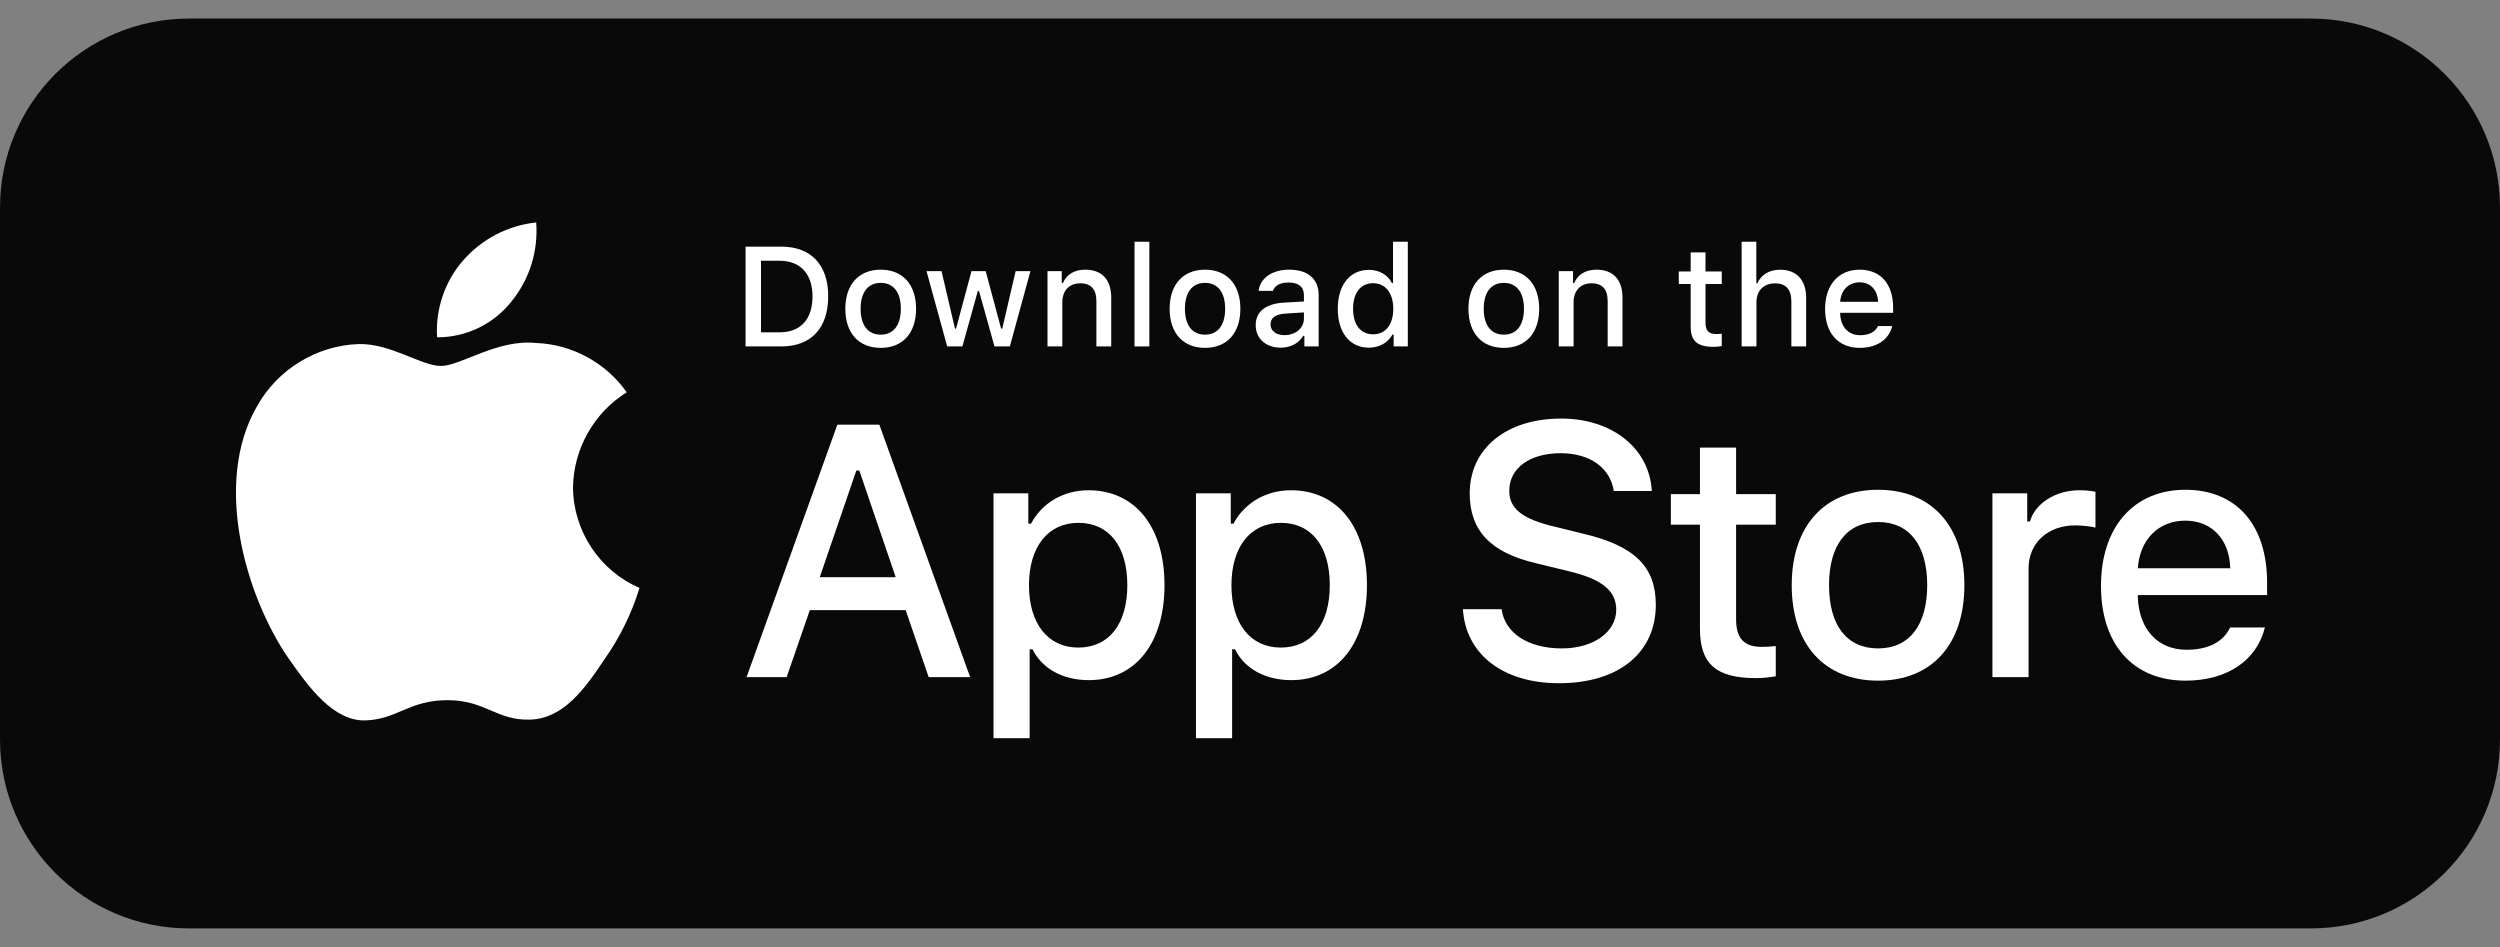 <svg width="132" height="50" viewBox="0 0 132 50" fill="none" xmlns="http://www.w3.org/2000/svg">
<rect x="0" y="0" width="132" height="50" fill="#808080" stroke="none"/>
<path d="M0 10.963C0 5.45 4.469 0.98 9.982 0.98H122.018C127.531 0.98 132 5.45 132 10.963V39.037C132 44.55 127.531 49.02 122.018 49.02H9.982C4.469 49.02 0 44.55 0 39.037V10.963Z" fill="#090909"/>
<path d="M30.256 25.728C30.282 23.699 31.368 21.778 33.091 20.715C32.004 19.157 30.184 18.169 28.291 18.11C26.271 17.897 24.313 19.323 23.284 19.323C22.235 19.323 20.65 18.131 18.944 18.166C16.72 18.238 14.646 19.508 13.564 21.46C11.238 25.503 12.973 31.445 15.201 34.712C16.316 36.313 17.619 38.1 19.324 38.037C20.992 37.967 21.615 36.969 23.629 36.969C25.624 36.969 26.208 38.037 27.948 37.996C29.738 37.967 30.866 36.389 31.941 34.774C32.742 33.633 33.358 32.373 33.767 31.04C31.664 30.147 30.259 28.021 30.256 25.728Z" fill="white"/>
<path d="M26.971 15.961C27.947 14.784 28.428 13.273 28.311 11.746C26.82 11.903 25.443 12.619 24.454 13.75C23.486 14.855 22.983 16.34 23.078 17.808C24.57 17.824 26.036 17.128 26.971 15.961Z" fill="white"/>
<path d="M89.757 23.632V26.091H88.222V27.704H89.757V33.185C89.757 35.056 90.601 35.804 92.722 35.804C93.095 35.804 93.45 35.76 93.761 35.706V34.111C93.494 34.138 93.326 34.156 93.033 34.156C92.083 34.156 91.666 33.71 91.666 32.694V27.704H93.761V26.091H91.666V23.632H89.757Z" fill="white"/>
<path d="M99.165 35.938C101.988 35.938 103.719 34.04 103.719 30.895C103.719 27.767 101.979 25.86 99.165 25.86C96.342 25.86 94.603 27.767 94.603 30.895C94.603 34.04 96.333 35.938 99.165 35.938ZM99.165 34.236C97.505 34.236 96.573 33.015 96.573 30.895C96.573 28.791 97.505 27.562 99.165 27.562C100.816 27.562 101.757 28.791 101.757 30.895C101.757 33.006 100.816 34.236 99.165 34.236Z" fill="white"/>
<path d="M105.2 35.751H107.108V30.021C107.108 28.658 108.129 27.74 109.576 27.74C109.913 27.74 110.481 27.802 110.641 27.856V25.967C110.437 25.913 110.073 25.886 109.789 25.886C108.528 25.886 107.454 26.581 107.179 27.535H107.037V26.047H105.2V35.751Z" fill="white"/>
<path d="M115.38 27.49C116.791 27.49 117.714 28.48 117.758 30.003H112.876C112.983 28.488 113.968 27.49 115.38 27.49ZM117.75 33.131C117.394 33.889 116.604 34.307 115.451 34.307C113.924 34.307 112.938 33.229 112.876 31.527V31.42H119.702V30.752C119.702 27.704 118.078 25.86 115.388 25.86C112.663 25.86 110.932 27.829 110.932 30.93C110.932 34.031 112.628 35.938 115.397 35.938C117.608 35.938 119.152 34.869 119.587 33.131H117.75Z" fill="white"/>
<path d="M77.242 32.167C77.389 34.55 79.367 36.074 82.311 36.074C85.458 36.074 87.427 34.477 87.427 31.927C87.427 29.923 86.304 28.815 83.581 28.177L82.118 27.817C80.388 27.411 79.689 26.866 79.689 25.915C79.689 24.714 80.775 23.929 82.403 23.929C83.949 23.929 85.016 24.695 85.209 25.924H87.215C87.096 23.679 85.127 22.1 82.431 22.1C79.533 22.1 77.601 23.679 77.601 26.053C77.601 28.011 78.696 29.175 81.097 29.738L82.808 30.154C84.565 30.57 85.338 31.179 85.338 32.195C85.338 33.377 84.124 34.236 82.468 34.236C80.692 34.236 79.459 33.433 79.284 32.167H77.242Z" fill="white"/>
<path d="M57.472 25.886C56.159 25.886 55.023 26.546 54.437 27.651H54.295V26.047H52.457V38.977H54.366V34.281H54.517C55.023 35.306 56.114 35.911 57.49 35.911C59.931 35.911 61.485 33.978 61.485 30.895C61.485 27.811 59.931 25.886 57.472 25.886ZM56.931 34.192C55.333 34.192 54.33 32.926 54.33 30.903C54.33 28.872 55.333 27.606 56.94 27.606C58.555 27.606 59.523 28.845 59.523 30.895C59.523 32.953 58.555 34.192 56.931 34.192Z" fill="white"/>
<path d="M68.163 25.886C66.849 25.886 65.713 26.546 65.127 27.651H64.985V26.047H63.147V38.977H65.056V34.281H65.207C65.713 35.306 66.805 35.911 68.18 35.911C70.621 35.911 72.175 33.978 72.175 30.895C72.175 27.811 70.621 25.886 68.163 25.886ZM67.621 34.192C66.023 34.192 65.02 32.926 65.02 30.903C65.02 28.872 66.023 27.606 67.63 27.606C69.246 27.606 70.213 28.845 70.213 30.895C70.213 32.953 69.246 34.192 67.621 34.192Z" fill="white"/>
<path d="M49.033 35.751H51.223L46.429 22.423H44.212L39.419 35.751H41.535L42.759 32.214H47.819L49.033 35.751ZM45.215 24.843H45.371L47.294 30.477H43.283L45.215 24.843Z" fill="white"/>
<path d="M39.366 13.023V18.291H41.261C42.824 18.291 43.73 17.323 43.73 15.64C43.73 13.983 42.817 13.023 41.261 13.023H39.366ZM40.181 13.768H41.17C42.257 13.768 42.901 14.461 42.901 15.651C42.901 16.86 42.268 17.546 41.17 17.546H40.181V13.768Z" fill="white"/>
<path d="M46.503 18.367C47.66 18.367 48.369 17.59 48.369 16.301C48.369 15.02 47.656 14.239 46.503 14.239C45.347 14.239 44.634 15.02 44.634 16.301C44.634 17.59 45.343 18.367 46.503 18.367ZM46.503 17.67C45.823 17.67 45.441 17.17 45.441 16.301C45.441 15.44 45.823 14.936 46.503 14.936C47.18 14.936 47.565 15.44 47.565 16.301C47.565 17.166 47.18 17.67 46.503 17.67Z" fill="white"/>
<path d="M54.408 14.315H53.626L52.92 17.349H52.858L52.044 14.315H51.295L50.48 17.349H50.422L49.713 14.315H48.92L50.011 18.291H50.815L51.629 15.363H51.691L52.509 18.291H53.32L54.408 14.315Z" fill="white"/>
<path d="M55.308 18.291H56.09V15.965C56.09 15.345 56.457 14.958 57.036 14.958C57.614 14.958 57.89 15.275 57.89 15.914V18.291H58.672V15.717C58.672 14.771 58.185 14.239 57.301 14.239C56.705 14.239 56.312 14.505 56.119 14.947H56.061V14.315H55.308V18.291Z" fill="white"/>
<path d="M59.903 18.291H60.685V12.764H59.903V18.291Z" fill="white"/>
<path d="M63.626 18.367C64.782 18.367 65.491 17.59 65.491 16.301C65.491 15.02 64.779 14.239 63.626 14.239C62.469 14.239 61.757 15.02 61.757 16.301C61.757 17.59 62.466 18.367 63.626 18.367ZM63.626 17.67C62.946 17.67 62.564 17.17 62.564 16.301C62.564 15.44 62.946 14.936 63.626 14.936C64.302 14.936 64.688 15.44 64.688 16.301C64.688 17.166 64.302 17.67 63.626 17.67Z" fill="white"/>
<path d="M67.821 17.696C67.395 17.696 67.086 17.488 67.086 17.13C67.086 16.779 67.334 16.593 67.879 16.557L68.847 16.495V16.827C68.847 17.32 68.41 17.696 67.821 17.696ZM67.621 18.357C68.141 18.357 68.574 18.13 68.81 17.732H68.872V18.291H69.625V15.575C69.625 14.735 69.065 14.239 68.072 14.239C67.174 14.239 66.534 14.677 66.454 15.359H67.21C67.297 15.078 67.599 14.918 68.036 14.918C68.57 14.918 68.847 15.155 68.847 15.575V15.918L67.774 15.98C66.832 16.038 66.301 16.451 66.301 17.166C66.301 17.893 66.857 18.357 67.621 18.357Z" fill="white"/>
<path d="M72.278 18.357C72.824 18.357 73.285 18.097 73.522 17.663H73.584V18.291H74.333V12.764H73.551V14.947H73.493C73.278 14.509 72.82 14.249 72.278 14.249C71.278 14.249 70.634 15.045 70.634 16.301C70.634 17.561 71.271 18.357 72.278 18.357ZM72.5 14.954C73.154 14.954 73.565 15.476 73.565 16.305C73.565 17.137 73.158 17.652 72.5 17.652C71.838 17.652 71.442 17.145 71.442 16.301C71.442 15.465 71.842 14.954 72.5 14.954Z" fill="white"/>
<path d="M79.403 18.367C80.559 18.367 81.269 17.59 81.269 16.301C81.269 15.02 80.556 14.239 79.403 14.239C78.246 14.239 77.534 15.02 77.534 16.301C77.534 17.59 78.243 18.367 79.403 18.367ZM79.403 17.67C78.723 17.67 78.341 17.17 78.341 16.301C78.341 15.44 78.723 14.936 79.403 14.936C80.079 14.936 80.465 15.44 80.465 16.301C80.465 17.166 80.079 17.67 79.403 17.67Z" fill="white"/>
<path d="M82.303 18.291H83.085V15.965C83.085 15.345 83.453 14.958 84.031 14.958C84.609 14.958 84.885 15.275 84.885 15.914V18.291H85.667V15.717C85.667 14.771 85.18 14.239 84.296 14.239C83.7 14.239 83.307 14.505 83.114 14.947H83.056V14.315H82.303V18.291Z" fill="white"/>
<path d="M89.268 13.326V14.333H88.639V14.994H89.268V17.239C89.268 18.006 89.614 18.313 90.483 18.313C90.636 18.313 90.781 18.294 90.908 18.273V17.619C90.799 17.63 90.73 17.637 90.61 17.637C90.221 17.637 90.05 17.455 90.05 17.039V14.994H90.908V14.333H90.05V13.326H89.268Z" fill="white"/>
<path d="M91.958 18.291H92.74V15.969C92.74 15.367 93.096 14.961 93.736 14.961C94.289 14.961 94.584 15.283 94.584 15.918V18.291H95.365V15.724C95.365 14.779 94.845 14.242 94.002 14.242C93.405 14.242 92.987 14.509 92.794 14.954H92.733V12.764H91.958V18.291Z" fill="white"/>
<path d="M98.186 14.907C98.764 14.907 99.142 15.312 99.161 15.936H97.16C97.204 15.316 97.608 14.907 98.186 14.907ZM99.157 17.218C99.012 17.528 98.688 17.699 98.215 17.699C97.59 17.699 97.186 17.258 97.16 16.56V16.517H99.957V16.243C99.957 14.994 99.292 14.239 98.19 14.239C97.073 14.239 96.364 15.045 96.364 16.316C96.364 17.586 97.059 18.367 98.193 18.367C99.099 18.367 99.732 17.929 99.91 17.218H99.157Z" fill="white"/>
</svg>
